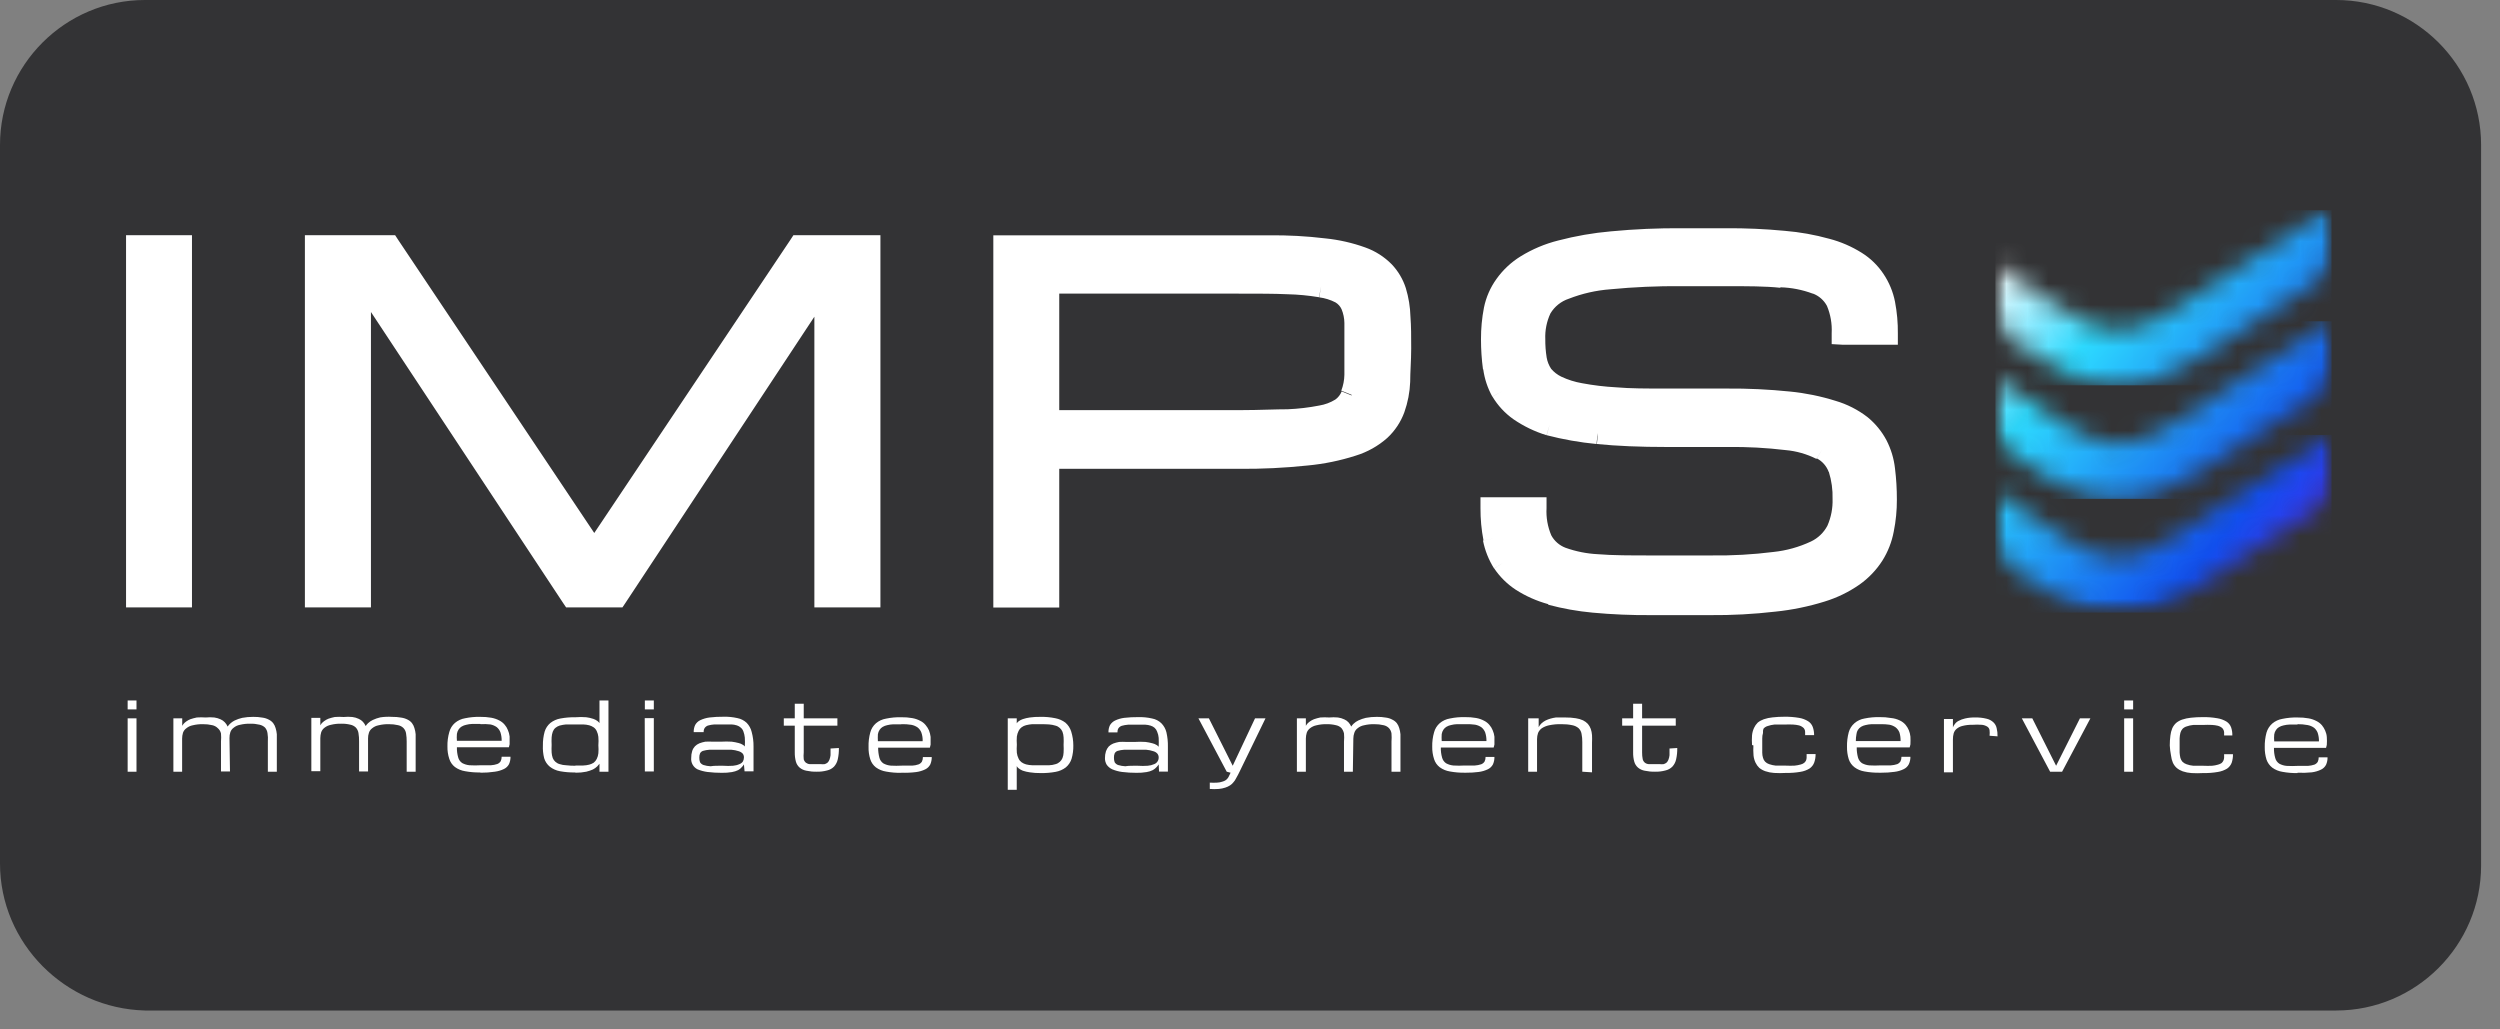 <svg width="119" height="49" viewBox="0 0 119 49" fill="none" xmlns="http://www.w3.org/2000/svg">
<rect x="0" y="0" width="119" height="49" fill="#808080" stroke="none"/>
<path d="M6.9 0H111.2C115 0 118.1 3.1 118.1 6.9V41.2C118.1 45 115 48.1 111.2 48.1H6.9C3.1 48 0 44.9 0 41.1V6.9C0 3.1 3.1 0 6.9 0Z" fill="#0A0A0D" fill-opacity="0.65"/>
<g clip-path="url(#clip0_140_5335)">
<path fill-rule="evenodd" clip-rule="evenodd" d="M90.338 16.41H87.722L87.188 16.38V15.855C87.211 15.412 87.134 14.97 86.963 14.561C86.818 14.289 86.578 14.079 86.289 13.972L86.286 13.977C85.793 13.792 85.273 13.69 84.746 13.675L84.744 13.699C84.044 13.622 83.178 13.622 82.14 13.622H80.04C78.909 13.612 77.778 13.662 76.653 13.77C75.975 13.821 75.309 13.972 74.677 14.219C74.309 14.34 73.997 14.59 73.799 14.922C73.622 15.304 73.538 15.723 73.556 16.144C73.553 16.437 73.575 16.729 73.621 17.018C73.654 17.21 73.727 17.393 73.835 17.556C73.967 17.712 74.131 17.838 74.315 17.928C74.63 18.077 74.963 18.182 75.306 18.241C75.843 18.342 76.386 18.407 76.931 18.436C77.59 18.495 78.385 18.495 79.304 18.495H82.187C83.193 18.487 84.2 18.535 85.201 18.637C85.938 18.709 86.665 18.858 87.372 19.08C87.922 19.241 88.437 19.504 88.891 19.853C89.264 20.157 89.573 20.533 89.798 20.958C90.013 21.377 90.15 21.831 90.202 22.299C90.263 22.788 90.292 23.282 90.291 23.775C90.294 24.289 90.244 24.801 90.142 25.305C90.05 25.797 89.865 26.268 89.597 26.693C89.311 27.137 88.943 27.522 88.511 27.827C88.001 28.182 87.439 28.455 86.844 28.636C86.083 28.872 85.3 29.033 84.507 29.114C83.475 29.233 82.437 29.289 81.398 29.28H78.61C77.675 29.287 76.741 29.248 75.81 29.162C75.095 29.096 74.386 28.97 73.692 28.784L73.7 28.759C73.153 28.61 72.632 28.38 72.156 28.075C71.747 27.808 71.397 27.462 71.124 27.059L71.563 26.781L71.118 27.059C70.862 26.652 70.682 26.201 70.59 25.73L71.106 25.63L70.614 25.724C70.516 25.218 70.468 24.704 70.471 24.189V23.669H73.615V24.189C73.59 24.631 73.668 25.073 73.841 25.482C73.987 25.753 74.228 25.963 74.517 26.073C75.013 26.251 75.532 26.354 76.059 26.38C76.759 26.439 77.625 26.439 78.664 26.439H81.452C82.443 26.452 83.434 26.397 84.418 26.273C85.035 26.208 85.636 26.04 86.198 25.777C86.536 25.618 86.813 25.352 86.986 25.021C87.161 24.621 87.244 24.187 87.23 23.751C87.243 23.315 87.183 22.879 87.053 22.462L87.046 22.464C86.945 22.187 86.744 21.957 86.482 21.82L86.731 21.401L86.464 21.844C86.005 21.612 85.506 21.469 84.993 21.424C84.08 21.315 83.16 21.265 82.241 21.277H79.358C78.07 21.277 76.949 21.23 76.012 21.135L76.047 20.787V20.615L75.994 21.135C75.193 21.058 74.4 20.918 73.621 20.716L73.764 20.214L73.615 20.716C73.053 20.544 72.521 20.287 72.037 19.954C71.633 19.668 71.294 19.302 71.041 18.879L71.486 18.631L71.035 18.879C70.811 18.476 70.664 18.034 70.602 17.578L70.59 17.579C70.526 17.106 70.495 16.628 70.495 16.15C70.493 15.643 70.54 15.136 70.637 14.638C70.737 14.149 70.939 13.686 71.231 13.28C71.54 12.846 71.933 12.478 72.387 12.199C72.939 11.86 73.539 11.607 74.167 11.449C74.992 11.233 75.833 11.086 76.682 11.012C77.808 10.905 78.939 10.856 80.07 10.864H82.164C83.096 10.858 84.029 10.9 84.958 10.988C85.674 11.047 86.383 11.174 87.075 11.366C87.621 11.508 88.141 11.734 88.618 12.033C89.033 12.292 89.387 12.636 89.656 13.043C89.924 13.442 90.109 13.89 90.202 14.361C90.298 14.863 90.344 15.373 90.338 15.884V16.41ZM6 11.195H6.522H8.616H9.138V11.72V28.394V28.913H8.616H6.522H6V28.394V11.72V11.195ZM37.767 11.195H38.046H41.386H41.908V11.72V28.394V28.913H41.386H39.292H38.764V28.394V15.075L29.782 28.683L29.628 28.913H29.343H27.231H26.947L26.792 28.683L17.657 14.851V28.394V28.913H17.135H15.035H14.513V28.394V11.72V11.195H15.035H18.529H18.808L18.962 11.431L28.287 25.37L37.613 11.431L37.767 11.195ZM67.137 15.069C67.125 14.611 67.051 14.156 66.918 13.717C66.783 13.293 66.554 12.906 66.248 12.583C65.894 12.224 65.465 11.949 64.99 11.78C64.377 11.559 63.74 11.414 63.092 11.348C62.198 11.24 61.298 11.191 60.398 11.201H47.282V28.919H50.42V22.316H58.957C60.056 22.326 61.156 22.273 62.249 22.157C63.023 22.084 63.787 21.928 64.527 21.69C65.085 21.52 65.599 21.232 66.034 20.846C66.398 20.508 66.677 20.089 66.847 19.623C67.012 19.157 67.106 18.669 67.125 18.176C67.125 17.94 67.137 17.695 67.148 17.441C67.16 17.165 67.173 16.879 67.173 16.581C67.173 16.008 67.173 15.53 67.137 15.069ZM64.343 18.826L63.863 18.631C63.802 18.787 63.697 18.923 63.56 19.02C63.326 19.164 63.066 19.26 62.795 19.304C62.3 19.401 61.798 19.46 61.294 19.481C61.03 19.481 60.726 19.489 60.387 19.498C59.964 19.51 59.489 19.523 58.975 19.523H50.42V13.977H58.957C59.888 13.977 60.659 13.977 61.282 14.006C61.785 14.017 62.287 14.065 62.783 14.148L62.884 13.64L62.795 14.154C63.066 14.188 63.329 14.27 63.572 14.396C63.697 14.472 63.796 14.583 63.857 14.715C63.944 14.925 63.991 15.149 63.993 15.376V16.558V17.839C63.988 18.098 63.938 18.354 63.845 18.595L64.331 18.79L64.343 18.826Z" fill="white"/>
<path d="M6.076 34.194H6.497V36.733H6.076V34.194ZM6.497 33.768H6.076V33.343H6.497V33.768ZM10.947 36.722H10.519V35.298C10.53 35.17 10.53 35.042 10.519 34.914C10.497 34.812 10.44 34.721 10.359 34.654C10.289 34.586 10.2 34.539 10.104 34.519C9.96 34.485 9.813 34.469 9.665 34.471C9.499 34.467 9.334 34.485 9.173 34.524C9.061 34.545 8.957 34.594 8.87 34.666C8.796 34.719 8.74 34.793 8.71 34.879C8.683 34.969 8.669 35.062 8.669 35.156V36.733H8.253V34.194H8.674V34.595V34.548C8.691 34.516 8.711 34.487 8.734 34.459C8.771 34.418 8.813 34.38 8.858 34.347C8.921 34.301 8.988 34.264 9.06 34.235C9.161 34.201 9.264 34.173 9.369 34.152C9.509 34.142 9.65 34.142 9.79 34.152C9.926 34.139 10.063 34.139 10.199 34.152C10.304 34.166 10.406 34.196 10.502 34.241C10.578 34.274 10.647 34.322 10.703 34.383C10.759 34.441 10.803 34.509 10.834 34.584C10.921 34.461 11.037 34.362 11.172 34.294C11.286 34.24 11.405 34.199 11.528 34.17C11.702 34.137 11.879 34.121 12.056 34.123C12.201 34.121 12.346 34.133 12.489 34.158C12.599 34.172 12.706 34.206 12.803 34.259C12.882 34.298 12.951 34.355 13.005 34.424C13.056 34.493 13.095 34.571 13.118 34.654C13.148 34.75 13.168 34.849 13.177 34.95C13.177 35.056 13.177 35.174 13.177 35.298V36.733H12.75V35.298C12.76 35.162 12.754 35.025 12.732 34.891C12.718 34.794 12.677 34.704 12.614 34.631C12.541 34.562 12.45 34.516 12.352 34.495C12.209 34.461 12.061 34.445 11.914 34.448C11.748 34.444 11.582 34.462 11.421 34.501C11.31 34.521 11.205 34.57 11.118 34.643C11.046 34.696 10.992 34.77 10.964 34.855C10.935 34.945 10.921 35.039 10.923 35.133L10.947 36.722ZM17.519 36.722H17.092V35.298C17.095 35.162 17.085 35.025 17.063 34.891C17.047 34.794 17.004 34.704 16.938 34.631C16.866 34.562 16.775 34.514 16.677 34.495C16.533 34.46 16.386 34.444 16.238 34.448C16.074 34.444 15.911 34.462 15.752 34.501C15.639 34.523 15.533 34.571 15.443 34.643C15.372 34.697 15.319 34.771 15.289 34.855C15.262 34.945 15.248 35.039 15.247 35.133V36.71H14.82V34.17H15.247V34.572C15.246 34.556 15.246 34.54 15.247 34.524C15.264 34.493 15.284 34.463 15.307 34.436C15.344 34.394 15.386 34.357 15.431 34.324C15.493 34.278 15.561 34.24 15.633 34.211C15.732 34.177 15.833 34.15 15.935 34.129C16.076 34.118 16.216 34.118 16.357 34.129C16.495 34.115 16.634 34.115 16.772 34.129C16.877 34.142 16.979 34.172 17.075 34.217C17.151 34.25 17.22 34.298 17.276 34.359C17.33 34.419 17.374 34.487 17.407 34.56C17.438 34.51 17.476 34.464 17.519 34.424C17.586 34.361 17.662 34.31 17.745 34.27C17.859 34.217 17.978 34.175 18.101 34.147C18.287 34.118 18.476 34.111 18.664 34.123C18.809 34.121 18.954 34.133 19.097 34.158C19.207 34.173 19.314 34.207 19.412 34.259C19.491 34.298 19.559 34.355 19.613 34.424C19.665 34.493 19.703 34.571 19.726 34.654C19.757 34.75 19.777 34.849 19.785 34.95C19.785 35.056 19.785 35.174 19.785 35.298V36.733H19.358V35.298C19.36 35.17 19.349 35.041 19.329 34.914C19.316 34.817 19.272 34.726 19.204 34.654C19.134 34.585 19.046 34.538 18.949 34.519C18.805 34.485 18.658 34.469 18.51 34.471C18.344 34.467 18.179 34.485 18.018 34.524C17.906 34.545 17.802 34.594 17.715 34.666C17.642 34.719 17.589 34.794 17.561 34.879C17.531 34.968 17.517 35.062 17.519 35.156V36.722ZM22.858 36.769C22.618 36.773 22.377 36.754 22.141 36.71C21.965 36.683 21.798 36.614 21.654 36.509C21.528 36.411 21.435 36.277 21.387 36.125C21.324 35.935 21.294 35.735 21.298 35.534C21.292 35.301 21.322 35.068 21.387 34.843C21.431 34.676 21.524 34.526 21.654 34.412C21.793 34.295 21.961 34.217 22.141 34.188C22.377 34.139 22.617 34.117 22.858 34.123C23.035 34.12 23.212 34.134 23.386 34.164C23.519 34.188 23.647 34.231 23.766 34.294C23.864 34.343 23.951 34.411 24.021 34.495C24.087 34.57 24.139 34.656 24.175 34.749C24.218 34.846 24.246 34.95 24.258 35.056C24.258 35.174 24.258 35.298 24.258 35.428L24.223 35.57H21.749C21.744 35.731 21.764 35.893 21.808 36.048C21.836 36.159 21.904 36.255 21.998 36.32C22.106 36.379 22.226 36.415 22.348 36.426C22.526 36.437 22.704 36.437 22.882 36.426C23.078 36.426 23.238 36.426 23.369 36.426C23.472 36.42 23.573 36.401 23.671 36.367C23.737 36.342 23.793 36.296 23.831 36.237C23.864 36.169 23.88 36.094 23.879 36.019H24.3C24.303 36.141 24.278 36.262 24.229 36.373C24.177 36.473 24.093 36.554 23.991 36.603C23.853 36.67 23.705 36.714 23.552 36.733C23.331 36.767 23.107 36.782 22.882 36.781L22.858 36.769ZM22.858 34.459H22.479C22.381 34.462 22.283 34.476 22.188 34.501C22.113 34.517 22.041 34.544 21.974 34.584C21.918 34.618 21.869 34.664 21.832 34.719C21.789 34.783 21.76 34.856 21.749 34.932C21.739 35.042 21.739 35.153 21.749 35.263H23.879C23.882 35.124 23.862 34.987 23.819 34.855C23.784 34.761 23.724 34.678 23.647 34.613C23.555 34.548 23.45 34.503 23.339 34.483C23.187 34.465 23.034 34.461 22.882 34.471L22.858 34.459ZM27.379 36.769C27.136 36.773 26.894 36.754 26.655 36.71C26.48 36.679 26.315 36.606 26.174 36.497C26.045 36.392 25.95 36.25 25.902 36.09C25.852 35.891 25.832 35.686 25.842 35.481C25.838 35.26 25.866 35.039 25.925 34.826C25.974 34.664 26.069 34.521 26.198 34.412C26.339 34.303 26.503 34.23 26.679 34.2C26.917 34.156 27.16 34.136 27.402 34.141C27.57 34.127 27.739 34.127 27.907 34.141C28.02 34.155 28.131 34.181 28.239 34.217C28.309 34.24 28.375 34.274 28.435 34.318C28.473 34.347 28.507 34.38 28.535 34.418V33.343H28.963V36.733H28.535V36.355L28.429 36.479C28.368 36.539 28.297 36.589 28.221 36.627C28.12 36.672 28.014 36.707 27.907 36.733C27.741 36.767 27.572 36.782 27.402 36.781L27.379 36.769ZM27.379 36.438H27.758C27.857 36.435 27.954 36.421 28.049 36.397C28.125 36.377 28.197 36.345 28.263 36.302C28.323 36.254 28.371 36.194 28.405 36.125C28.446 36.042 28.472 35.952 28.482 35.859C28.493 35.731 28.493 35.603 28.482 35.475C28.493 35.342 28.493 35.207 28.482 35.074C28.472 34.979 28.446 34.888 28.405 34.802C28.374 34.731 28.325 34.67 28.263 34.625C28.198 34.58 28.125 34.546 28.049 34.524C27.954 34.5 27.857 34.486 27.758 34.483H27.379C27.213 34.483 27.07 34.483 26.946 34.483C26.843 34.492 26.742 34.51 26.643 34.536C26.567 34.559 26.496 34.598 26.436 34.648C26.379 34.698 26.337 34.761 26.311 34.832C26.281 34.917 26.263 35.007 26.258 35.097C26.251 35.217 26.251 35.338 26.258 35.458C26.251 35.58 26.251 35.702 26.258 35.824C26.264 35.912 26.282 36 26.311 36.084C26.338 36.151 26.381 36.212 26.436 36.261C26.495 36.314 26.566 36.353 26.643 36.373C26.741 36.405 26.843 36.423 26.946 36.426C27.094 36.444 27.236 36.45 27.402 36.45L27.379 36.438ZM30.689 34.182H31.122V36.722H30.695L30.689 34.182ZM31.122 33.768H30.695V33.343H31.122V33.768ZM35.411 36.385C35.384 36.433 35.35 36.477 35.31 36.515C35.262 36.572 35.204 36.621 35.138 36.657C35.044 36.702 34.944 36.734 34.841 36.751C34.681 36.778 34.518 36.789 34.355 36.786C34.125 36.787 33.895 36.773 33.667 36.745C33.508 36.723 33.352 36.682 33.204 36.621C33.103 36.571 33.021 36.492 32.967 36.394C32.913 36.295 32.89 36.183 32.902 36.072C32.9 35.962 32.916 35.852 32.949 35.747C32.975 35.663 33.02 35.587 33.08 35.523C33.141 35.462 33.213 35.414 33.293 35.381C33.384 35.347 33.477 35.322 33.572 35.304C33.688 35.297 33.805 35.297 33.922 35.304H34.319C34.489 35.294 34.66 35.294 34.83 35.304C34.942 35.318 35.053 35.34 35.162 35.369C35.231 35.385 35.298 35.413 35.358 35.452C35.395 35.471 35.428 35.5 35.453 35.534C35.463 35.393 35.463 35.251 35.453 35.109C35.443 35.01 35.421 34.913 35.387 34.82C35.363 34.749 35.32 34.685 35.263 34.637C35.21 34.588 35.147 34.551 35.079 34.53C34.996 34.503 34.91 34.487 34.824 34.483H34.491C34.296 34.483 34.136 34.483 34.005 34.483C33.901 34.49 33.797 34.508 33.697 34.536C33.634 34.559 33.58 34.6 33.542 34.654C33.506 34.713 33.489 34.781 33.495 34.849H33.02C33.017 34.731 33.041 34.614 33.091 34.507C33.146 34.41 33.228 34.331 33.329 34.282C33.469 34.216 33.619 34.172 33.774 34.152C33.996 34.126 34.22 34.114 34.444 34.117C34.665 34.111 34.886 34.133 35.102 34.182C35.267 34.214 35.419 34.292 35.541 34.406C35.658 34.526 35.74 34.675 35.779 34.837C35.841 35.065 35.871 35.299 35.868 35.534V36.716H35.441L35.411 36.385ZM34.426 36.45C34.582 36.461 34.739 36.461 34.895 36.45C34.999 36.441 35.102 36.416 35.197 36.373C35.265 36.348 35.323 36.303 35.364 36.243C35.395 36.185 35.411 36.12 35.411 36.054C35.413 35.991 35.394 35.929 35.358 35.877C35.306 35.821 35.24 35.781 35.168 35.759C35.054 35.721 34.937 35.697 34.818 35.688C34.675 35.688 34.497 35.688 34.284 35.688H33.768C33.665 35.695 33.564 35.712 33.465 35.741C33.404 35.76 33.353 35.803 33.323 35.859C33.297 35.925 33.284 35.995 33.287 36.066C33.285 36.14 33.297 36.215 33.323 36.285C33.361 36.344 33.417 36.389 33.483 36.414C33.595 36.449 33.71 36.469 33.827 36.474C33.993 36.444 34.195 36.45 34.444 36.45H34.426ZM39.931 35.605C39.935 35.786 39.917 35.966 39.878 36.143C39.85 36.273 39.789 36.393 39.7 36.491C39.609 36.583 39.494 36.646 39.368 36.674C39.205 36.718 39.038 36.738 38.869 36.733C38.706 36.736 38.543 36.72 38.383 36.686C38.265 36.665 38.155 36.614 38.063 36.538C37.977 36.463 37.915 36.365 37.885 36.255C37.846 36.111 37.828 35.961 37.831 35.812V34.542H37.309V34.194H37.831V33.497H38.258V34.194H39.86V34.542H38.258V35.812C38.246 35.922 38.246 36.033 38.258 36.143C38.275 36.208 38.313 36.266 38.365 36.308C38.419 36.347 38.483 36.37 38.549 36.373H39.071C39.132 36.38 39.194 36.38 39.255 36.373C39.304 36.358 39.351 36.334 39.391 36.302C39.43 36.264 39.461 36.217 39.48 36.166C39.507 36.096 39.525 36.023 39.534 35.948C39.534 35.865 39.534 35.753 39.534 35.629L39.931 35.605ZM42.897 36.786C42.657 36.791 42.416 36.771 42.18 36.727C42.004 36.7 41.837 36.632 41.693 36.527C41.567 36.429 41.474 36.295 41.426 36.143C41.365 35.952 41.337 35.752 41.343 35.552C41.336 35.319 41.364 35.086 41.426 34.861C41.47 34.694 41.563 34.544 41.693 34.43C41.832 34.312 42 34.235 42.18 34.206C42.416 34.157 42.656 34.135 42.897 34.141C43.074 34.137 43.251 34.151 43.425 34.182C43.558 34.205 43.686 34.249 43.805 34.312C43.904 34.359 43.991 34.428 44.06 34.513C44.125 34.589 44.179 34.675 44.22 34.767C44.258 34.865 44.284 34.969 44.297 35.074C44.297 35.192 44.297 35.316 44.297 35.446L44.262 35.588H41.8C41.798 35.749 41.818 35.91 41.859 36.066C41.887 36.177 41.955 36.273 42.049 36.338C42.157 36.397 42.276 36.433 42.399 36.444C42.577 36.454 42.755 36.454 42.933 36.444C43.129 36.444 43.289 36.444 43.419 36.444C43.523 36.439 43.624 36.419 43.722 36.385C43.788 36.36 43.844 36.314 43.882 36.255C43.915 36.187 43.931 36.112 43.93 36.036H44.351C44.353 36.158 44.329 36.279 44.28 36.391C44.227 36.491 44.144 36.572 44.042 36.621C43.904 36.688 43.756 36.732 43.603 36.751C43.371 36.78 43.137 36.79 42.903 36.781L42.897 36.786ZM42.897 34.477H42.518C42.42 34.481 42.322 34.494 42.227 34.519C42.152 34.534 42.08 34.562 42.014 34.601C41.956 34.636 41.908 34.682 41.871 34.737C41.828 34.801 41.799 34.873 41.788 34.95C41.781 35.06 41.781 35.17 41.788 35.281H43.918C43.924 35.142 43.904 35.004 43.858 34.873C43.823 34.779 43.764 34.696 43.686 34.631C43.594 34.566 43.489 34.521 43.378 34.501C43.221 34.476 43.062 34.466 42.903 34.471L42.897 34.477ZM49.512 34.123C49.755 34.117 49.998 34.139 50.236 34.188C50.41 34.22 50.575 34.293 50.716 34.4C50.844 34.512 50.939 34.657 50.989 34.82C51.056 35.034 51.09 35.257 51.09 35.481C51.095 35.697 51.067 35.912 51.007 36.119C50.957 36.278 50.862 36.419 50.734 36.527C50.593 36.635 50.428 36.707 50.253 36.739C50.015 36.783 49.772 36.803 49.53 36.798C49.359 36.801 49.188 36.789 49.019 36.763C48.907 36.748 48.795 36.722 48.687 36.686C48.617 36.659 48.55 36.621 48.491 36.574C48.452 36.546 48.419 36.51 48.397 36.468V37.596H47.969V34.194H48.397V34.43C48.421 34.391 48.454 34.357 48.491 34.33C48.551 34.287 48.617 34.253 48.687 34.229C48.795 34.193 48.907 34.168 49.019 34.152C49.182 34.13 49.347 34.12 49.512 34.123ZM49.512 34.471H49.132C49.034 34.479 48.937 34.495 48.841 34.519C48.764 34.537 48.692 34.572 48.628 34.619C48.567 34.663 48.518 34.722 48.486 34.79C48.443 34.876 48.415 34.967 48.402 35.062C48.392 35.19 48.392 35.318 48.402 35.446C48.392 35.576 48.392 35.706 48.402 35.836C48.414 35.932 48.442 36.026 48.486 36.113C48.518 36.181 48.567 36.24 48.628 36.285C48.693 36.33 48.765 36.364 48.841 36.385C48.937 36.409 49.034 36.423 49.132 36.426H49.512C49.678 36.426 49.82 36.426 49.939 36.426C50.044 36.423 50.148 36.405 50.247 36.373C50.323 36.353 50.392 36.314 50.449 36.261C50.504 36.212 50.546 36.151 50.574 36.084C50.606 36.001 50.624 35.913 50.627 35.824C50.634 35.702 50.634 35.58 50.627 35.458C50.634 35.338 50.634 35.217 50.627 35.097C50.623 35.007 50.605 34.917 50.574 34.832C50.546 34.764 50.504 34.703 50.449 34.654C50.392 34.601 50.323 34.562 50.247 34.542C50.147 34.511 50.044 34.491 49.939 34.483C49.832 34.475 49.69 34.471 49.512 34.471ZM55.153 36.385C55.124 36.431 55.09 36.475 55.053 36.515C55.001 36.571 54.941 36.619 54.874 36.657C54.781 36.703 54.681 36.735 54.578 36.751C54.417 36.778 54.254 36.789 54.091 36.786C53.863 36.787 53.636 36.773 53.409 36.745C53.25 36.724 53.095 36.682 52.947 36.621C52.84 36.573 52.748 36.498 52.68 36.403C52.622 36.306 52.593 36.196 52.596 36.084C52.595 35.974 52.611 35.864 52.644 35.759C52.673 35.677 52.717 35.6 52.775 35.534C52.836 35.474 52.908 35.426 52.988 35.393C53.081 35.359 53.176 35.333 53.273 35.316C53.387 35.309 53.502 35.309 53.617 35.316H54.02C54.188 35.305 54.356 35.305 54.525 35.316C54.637 35.33 54.748 35.351 54.857 35.381C54.928 35.398 54.996 35.426 55.058 35.464C55.094 35.486 55.126 35.514 55.153 35.546C55.16 35.405 55.16 35.263 55.153 35.121C55.145 35.021 55.121 34.924 55.082 34.832C55.058 34.762 55.017 34.699 54.964 34.648C54.909 34.599 54.844 34.563 54.774 34.542C54.691 34.515 54.605 34.499 54.519 34.495H54.186C53.991 34.495 53.83 34.495 53.7 34.495C53.597 34.502 53.496 34.52 53.397 34.548C53.333 34.569 53.276 34.611 53.237 34.666C53.203 34.725 53.187 34.793 53.19 34.861H52.763C52.759 34.743 52.783 34.626 52.834 34.519C52.891 34.425 52.973 34.35 53.071 34.3C53.209 34.233 53.358 34.19 53.51 34.17C53.733 34.144 53.956 34.133 54.18 34.135C54.402 34.129 54.623 34.15 54.839 34.2C55.004 34.23 55.157 34.308 55.278 34.424C55.397 34.543 55.481 34.692 55.521 34.855C55.573 35.082 55.597 35.314 55.592 35.546V36.727H55.171L55.153 36.385ZM54.163 36.45C54.319 36.461 54.475 36.461 54.631 36.45C54.738 36.442 54.842 36.416 54.94 36.373C55.006 36.348 55.062 36.302 55.1 36.243C55.136 36.187 55.155 36.121 55.153 36.054C55.154 35.99 55.133 35.928 55.094 35.877C55.044 35.82 54.978 35.779 54.904 35.759C54.793 35.721 54.677 35.698 54.56 35.688C54.412 35.688 54.234 35.688 54.02 35.688H53.504C53.402 35.695 53.3 35.712 53.202 35.741C53.14 35.76 53.089 35.803 53.059 35.859C53.033 35.925 53.021 35.995 53.024 36.066C53.022 36.14 53.034 36.215 53.059 36.285C53.097 36.344 53.154 36.389 53.219 36.414C53.331 36.448 53.447 36.468 53.563 36.474C53.736 36.444 53.931 36.45 54.18 36.45H54.163ZM58.392 36.733L57.046 34.194H57.544L58.677 36.45L59.739 34.194H60.237L59.003 36.733L58.932 36.875C58.897 36.946 58.861 37.011 58.825 37.07C58.794 37.133 58.754 37.19 58.707 37.241C58.663 37.296 58.611 37.344 58.552 37.383C58.482 37.428 58.406 37.464 58.327 37.489C58.225 37.523 58.12 37.545 58.013 37.554C57.87 37.565 57.728 37.565 57.586 37.554V37.253C57.704 37.26 57.823 37.26 57.941 37.253C58.024 37.249 58.106 37.233 58.185 37.206C58.242 37.192 58.296 37.168 58.345 37.135C58.384 37.108 58.418 37.074 58.446 37.035C58.472 36.998 58.494 36.958 58.511 36.916L58.576 36.781L58.392 36.733ZM64.396 36.733H63.974V35.298C63.986 35.17 63.986 35.042 63.974 34.914C63.955 34.819 63.912 34.73 63.85 34.654C63.778 34.585 63.687 34.538 63.589 34.519C63.445 34.484 63.298 34.468 63.15 34.471C62.986 34.467 62.822 34.485 62.663 34.524C62.551 34.546 62.445 34.595 62.355 34.666C62.284 34.721 62.23 34.795 62.201 34.879C62.174 34.969 62.16 35.062 62.159 35.156V36.733H61.732V34.194H62.159V34.595C62.158 34.58 62.158 34.564 62.159 34.548C62.175 34.516 62.195 34.487 62.218 34.459C62.256 34.418 62.298 34.38 62.343 34.347C62.405 34.301 62.473 34.264 62.545 34.235C62.644 34.2 62.745 34.173 62.847 34.152C62.987 34.142 63.128 34.142 63.269 34.152C63.407 34.139 63.546 34.139 63.684 34.152C63.789 34.166 63.891 34.196 63.986 34.241C64.063 34.274 64.132 34.322 64.188 34.383C64.242 34.443 64.286 34.51 64.319 34.584C64.35 34.533 64.388 34.488 64.431 34.448C64.498 34.385 64.574 34.333 64.657 34.294C64.771 34.24 64.89 34.199 65.013 34.17C65.186 34.137 65.363 34.121 65.541 34.123C65.686 34.121 65.831 34.133 65.974 34.158C66.082 34.172 66.187 34.206 66.282 34.259C66.363 34.297 66.434 34.354 66.49 34.424C66.541 34.493 66.579 34.571 66.603 34.654C66.633 34.75 66.653 34.849 66.662 34.95C66.662 35.056 66.662 35.174 66.662 35.298V36.733H66.235V35.298C66.245 35.17 66.245 35.042 66.235 34.914C66.222 34.817 66.178 34.726 66.11 34.654C66.04 34.585 65.952 34.538 65.855 34.519C65.712 34.485 65.564 34.469 65.416 34.471C65.25 34.467 65.085 34.485 64.924 34.524C64.812 34.545 64.708 34.594 64.621 34.666C64.549 34.719 64.495 34.794 64.467 34.879C64.435 34.968 64.419 35.062 64.419 35.156L64.396 36.733ZM69.735 36.781C69.494 36.785 69.254 36.765 69.017 36.722C68.841 36.694 68.674 36.626 68.531 36.521C68.404 36.423 68.311 36.289 68.263 36.137C68.201 35.946 68.17 35.747 68.174 35.546C68.169 35.313 68.198 35.08 68.263 34.855C68.307 34.688 68.401 34.538 68.531 34.424C68.669 34.307 68.837 34.229 69.017 34.2C69.253 34.15 69.494 34.129 69.735 34.135C69.912 34.132 70.088 34.145 70.263 34.176C70.395 34.199 70.523 34.243 70.642 34.306C70.74 34.355 70.827 34.423 70.897 34.507C70.963 34.582 71.015 34.668 71.052 34.761C71.095 34.858 71.123 34.962 71.135 35.068C71.135 35.186 71.135 35.31 71.135 35.44L71.099 35.582H68.584C68.579 35.743 68.599 35.904 68.643 36.06C68.671 36.171 68.739 36.267 68.833 36.332C68.941 36.391 69.06 36.427 69.183 36.438C69.361 36.449 69.539 36.449 69.717 36.438C69.913 36.438 70.073 36.438 70.203 36.438C70.307 36.432 70.408 36.412 70.506 36.379C70.572 36.354 70.628 36.308 70.666 36.249C70.699 36.181 70.715 36.106 70.713 36.031H71.135C71.138 36.152 71.113 36.273 71.064 36.385C71.011 36.485 70.928 36.566 70.826 36.615C70.688 36.682 70.54 36.726 70.387 36.745C70.187 36.771 69.984 36.783 69.782 36.781H69.735ZM69.735 34.471H69.355C69.257 34.474 69.159 34.488 69.064 34.513C68.989 34.528 68.917 34.556 68.851 34.595C68.794 34.63 68.745 34.676 68.708 34.731C68.665 34.795 68.637 34.868 68.625 34.944C68.618 35.054 68.618 35.164 68.625 35.275H70.755C70.758 35.136 70.738 34.999 70.696 34.867C70.66 34.773 70.601 34.69 70.524 34.625C70.432 34.56 70.326 34.515 70.215 34.495C70.072 34.475 69.927 34.467 69.782 34.471H69.735ZM75.317 36.733V35.322C75.319 35.189 75.307 35.056 75.281 34.926C75.263 34.825 75.214 34.732 75.139 34.66C75.052 34.588 74.948 34.539 74.836 34.519C74.668 34.484 74.498 34.469 74.326 34.471C74.127 34.465 73.928 34.483 73.733 34.524C73.61 34.55 73.493 34.598 73.389 34.666C73.31 34.724 73.249 34.801 73.211 34.891C73.18 34.984 73.163 35.082 73.163 35.18V36.733H72.742V34.194H73.241V34.613C73.274 34.544 73.32 34.482 73.377 34.43C73.436 34.376 73.502 34.33 73.573 34.294C73.647 34.258 73.725 34.228 73.804 34.206C73.888 34.182 73.973 34.164 74.059 34.152H74.302H74.516C74.681 34.151 74.845 34.162 75.008 34.188C75.127 34.205 75.243 34.238 75.353 34.288C75.44 34.331 75.518 34.389 75.584 34.459C75.643 34.53 75.689 34.61 75.72 34.696C75.753 34.791 75.773 34.89 75.78 34.991C75.786 35.111 75.786 35.231 75.78 35.351V36.763L75.317 36.733ZM79.837 35.605C79.841 35.786 79.823 35.966 79.784 36.143C79.757 36.273 79.695 36.393 79.606 36.491C79.515 36.583 79.4 36.646 79.274 36.674C79.111 36.718 78.943 36.738 78.775 36.733C78.612 36.736 78.448 36.72 78.289 36.686C78.171 36.666 78.06 36.615 77.969 36.538C77.883 36.463 77.822 36.365 77.791 36.255C77.751 36.111 77.734 35.961 77.737 35.812V34.542H77.215V34.194H77.737V33.497H78.164V34.194H79.766V34.542H78.164V35.812C78.162 35.923 78.172 36.034 78.194 36.143C78.211 36.208 78.248 36.266 78.301 36.308C78.354 36.347 78.418 36.37 78.485 36.373H79.007C79.068 36.38 79.129 36.38 79.191 36.373C79.24 36.358 79.286 36.334 79.327 36.302C79.366 36.264 79.397 36.217 79.416 36.166C79.443 36.096 79.461 36.023 79.469 35.948C79.469 35.865 79.469 35.753 79.469 35.629L79.837 35.605ZM83.397 35.464C83.386 35.308 83.386 35.152 83.397 34.997C83.409 34.876 83.441 34.759 83.492 34.648C83.535 34.554 83.595 34.468 83.669 34.395C83.757 34.325 83.855 34.271 83.96 34.235C84.095 34.19 84.234 34.16 84.375 34.147C84.561 34.126 84.747 34.116 84.933 34.117C85.167 34.113 85.402 34.131 85.633 34.17C85.787 34.194 85.934 34.249 86.066 34.33C86.167 34.394 86.244 34.489 86.286 34.601C86.331 34.726 86.353 34.858 86.351 34.991H85.924C85.927 34.94 85.927 34.889 85.924 34.837C85.924 34.794 85.914 34.752 85.894 34.713C85.874 34.672 85.844 34.637 85.805 34.613C85.756 34.574 85.7 34.546 85.639 34.53C85.545 34.508 85.45 34.494 85.354 34.489C85.216 34.482 85.077 34.482 84.939 34.489C84.749 34.489 84.589 34.489 84.458 34.489C84.349 34.5 84.242 34.524 84.138 34.56C84.064 34.581 83.999 34.622 83.948 34.678C83.92 34.745 83.91 34.818 83.919 34.891C83.893 34.975 83.881 35.063 83.883 35.151C83.883 35.245 83.883 35.363 83.883 35.487C83.883 35.611 83.883 35.729 83.883 35.83C83.883 35.912 83.895 35.993 83.919 36.072C83.936 36.14 83.971 36.203 84.019 36.255C84.072 36.309 84.137 36.35 84.209 36.373C84.313 36.409 84.421 36.433 84.53 36.444C84.66 36.444 84.82 36.444 85.01 36.444C85.148 36.451 85.287 36.451 85.425 36.444C85.522 36.435 85.617 36.417 85.71 36.391C85.77 36.377 85.827 36.351 85.876 36.314C85.914 36.284 85.945 36.246 85.965 36.202C85.985 36.157 85.995 36.109 85.995 36.06C85.998 36.005 85.998 35.95 85.995 35.895H86.422C86.424 36.031 86.402 36.167 86.357 36.296C86.315 36.411 86.238 36.51 86.137 36.58C86.005 36.661 85.858 36.715 85.704 36.739C85.473 36.779 85.239 36.796 85.004 36.792C84.819 36.803 84.632 36.803 84.447 36.792C84.305 36.783 84.165 36.755 84.031 36.71C83.926 36.674 83.828 36.62 83.741 36.55C83.667 36.479 83.607 36.395 83.563 36.302C83.512 36.194 83.48 36.078 83.468 35.96C83.455 35.801 83.453 35.641 83.462 35.481L83.397 35.464ZM89.477 36.781C89.234 36.785 88.992 36.766 88.753 36.722C88.579 36.695 88.414 36.626 88.273 36.521C88.145 36.423 88.05 36.289 88 36.137C87.942 35.946 87.913 35.746 87.917 35.546C87.912 35.313 87.94 35.081 88 34.855C88.046 34.688 88.141 34.538 88.273 34.424C88.409 34.307 88.575 34.229 88.753 34.2C88.991 34.151 89.234 34.129 89.477 34.135C89.652 34.132 89.827 34.145 89.999 34.176C90.154 34.189 90.305 34.231 90.444 34.3C90.544 34.349 90.632 34.417 90.705 34.501C90.769 34.578 90.82 34.663 90.859 34.755C90.9 34.853 90.926 34.956 90.936 35.062C90.942 35.186 90.942 35.31 90.936 35.434L90.901 35.576H88.38C88.378 35.737 88.398 35.898 88.439 36.054C88.469 36.164 88.536 36.26 88.629 36.326C88.737 36.385 88.856 36.421 88.979 36.432C89.159 36.443 89.339 36.443 89.519 36.432C89.708 36.432 89.874 36.432 89.999 36.432C90.104 36.426 90.208 36.406 90.308 36.373C90.371 36.346 90.424 36.301 90.462 36.243C90.495 36.175 90.511 36.1 90.509 36.025H90.936C90.937 36.147 90.911 36.268 90.859 36.379C90.807 36.479 90.724 36.56 90.622 36.609C90.484 36.677 90.335 36.721 90.183 36.739C89.971 36.769 89.757 36.783 89.542 36.781H89.477ZM89.477 34.471H89.091C88.994 34.475 88.896 34.489 88.801 34.513C88.725 34.528 88.653 34.556 88.587 34.595C88.526 34.633 88.475 34.683 88.436 34.744C88.398 34.804 88.375 34.873 88.368 34.944C88.347 35.053 88.337 35.164 88.338 35.275H90.468C90.472 35.137 90.454 34.999 90.414 34.867C90.377 34.772 90.315 34.689 90.236 34.625C90.145 34.559 90.04 34.514 89.928 34.495C89.8 34.477 89.671 34.469 89.542 34.471H89.477ZM94.703 35.021C94.714 34.932 94.714 34.843 94.703 34.755C94.698 34.721 94.686 34.689 94.668 34.661C94.649 34.632 94.625 34.608 94.597 34.589C94.519 34.541 94.432 34.51 94.341 34.501C94.187 34.489 94.033 34.489 93.879 34.501C93.723 34.497 93.567 34.515 93.416 34.554C93.311 34.577 93.213 34.626 93.131 34.696C93.067 34.752 93.019 34.826 92.995 34.908C92.97 35.001 92.958 35.096 92.959 35.192V36.763H92.532V34.223H92.959V34.625C92.977 34.571 93.005 34.52 93.042 34.477C93.087 34.41 93.148 34.355 93.22 34.318C93.319 34.264 93.425 34.224 93.535 34.2C93.694 34.163 93.857 34.147 94.021 34.152C94.203 34.147 94.385 34.167 94.561 34.211C94.683 34.238 94.796 34.297 94.887 34.383C94.966 34.458 95.019 34.554 95.041 34.66C95.072 34.788 95.086 34.919 95.083 35.05L94.703 35.021ZM97.586 36.733L96.24 34.194H96.738L97.871 36.45L99.004 34.194H99.502L98.156 36.733H97.586ZM101.11 34.194H101.537V36.733H101.11V34.194ZM101.537 33.768H101.11V33.343H101.537V33.768ZM103.281 35.481C103.281 35.325 103.291 35.169 103.311 35.015C103.324 34.895 103.354 34.778 103.4 34.666C103.444 34.57 103.506 34.484 103.584 34.412C103.669 34.343 103.765 34.289 103.869 34.253C104.003 34.208 104.143 34.179 104.284 34.164C104.469 34.144 104.655 34.134 104.841 34.135C105.076 34.13 105.31 34.148 105.541 34.188C105.697 34.212 105.846 34.266 105.98 34.347C106.081 34.411 106.158 34.507 106.2 34.619C106.243 34.744 106.263 34.876 106.259 35.009H105.868C105.871 34.958 105.871 34.906 105.868 34.855C105.866 34.812 105.854 34.769 105.832 34.731C105.813 34.691 105.785 34.657 105.749 34.631C105.698 34.593 105.639 34.565 105.577 34.548C105.486 34.526 105.392 34.512 105.298 34.507C105.158 34.5 105.017 34.5 104.877 34.507C104.693 34.507 104.533 34.507 104.403 34.507C104.293 34.517 104.185 34.541 104.082 34.578C104.008 34.6 103.94 34.64 103.886 34.696C103.839 34.751 103.805 34.815 103.786 34.885C103.766 34.97 103.754 35.057 103.75 35.145C103.75 35.239 103.75 35.357 103.75 35.481C103.75 35.605 103.75 35.723 103.75 35.824C103.755 35.909 103.767 35.994 103.786 36.078C103.806 36.145 103.84 36.208 103.886 36.261C103.942 36.314 104.009 36.355 104.082 36.379C104.185 36.416 104.293 36.44 104.403 36.45C104.533 36.45 104.693 36.45 104.877 36.45C105.017 36.457 105.158 36.457 105.298 36.45C105.393 36.442 105.486 36.424 105.577 36.397C105.639 36.382 105.697 36.356 105.749 36.32C105.784 36.288 105.812 36.25 105.832 36.208C105.854 36.163 105.865 36.115 105.868 36.066C105.871 36.011 105.871 35.956 105.868 35.901H106.289C106.293 36.037 106.272 36.173 106.23 36.302C106.188 36.417 106.111 36.516 106.01 36.586C105.876 36.667 105.727 36.721 105.571 36.745C105.34 36.785 105.105 36.803 104.871 36.798C104.685 36.809 104.499 36.809 104.314 36.798C104.172 36.789 104.032 36.761 103.898 36.716C103.794 36.679 103.698 36.626 103.614 36.556C103.536 36.487 103.474 36.402 103.43 36.308C103.384 36.199 103.354 36.083 103.341 35.966C103.309 35.806 103.289 35.644 103.281 35.481ZM109.362 36.798C109.121 36.803 108.881 36.783 108.644 36.739C108.468 36.712 108.301 36.643 108.158 36.538C108.031 36.439 107.937 36.306 107.885 36.155C107.827 35.963 107.798 35.764 107.802 35.564C107.797 35.331 107.825 35.098 107.885 34.873C107.933 34.706 108.028 34.557 108.158 34.442C108.296 34.324 108.464 34.247 108.644 34.217C108.88 34.168 109.121 34.146 109.362 34.152C109.539 34.149 109.715 34.163 109.89 34.194C110.022 34.217 110.15 34.261 110.269 34.324C110.367 34.373 110.454 34.441 110.525 34.524C110.588 34.601 110.64 34.687 110.679 34.778C110.723 34.876 110.749 34.979 110.756 35.086C110.765 35.209 110.765 35.334 110.756 35.458L110.72 35.599H108.241C108.236 35.761 108.256 35.922 108.3 36.078C108.328 36.188 108.395 36.285 108.49 36.349C108.598 36.409 108.717 36.445 108.84 36.456C109.018 36.466 109.196 36.466 109.374 36.456C109.569 36.456 109.73 36.456 109.86 36.456C109.963 36.449 110.065 36.429 110.163 36.397C110.229 36.371 110.285 36.326 110.323 36.267C110.355 36.199 110.372 36.124 110.37 36.048H110.791C110.794 36.17 110.77 36.291 110.72 36.403C110.668 36.503 110.585 36.584 110.483 36.633C110.345 36.7 110.196 36.743 110.044 36.763C109.817 36.787 109.589 36.793 109.362 36.781V36.798ZM109.362 34.489H108.982C108.884 34.492 108.786 34.506 108.691 34.53C108.616 34.546 108.544 34.574 108.478 34.613C108.421 34.647 108.372 34.694 108.336 34.749C108.292 34.813 108.264 34.885 108.253 34.962C108.242 35.072 108.242 35.182 108.253 35.292H110.382C110.385 35.154 110.365 35.016 110.323 34.885C110.287 34.791 110.228 34.707 110.151 34.643C110.059 34.577 109.953 34.533 109.842 34.513C109.684 34.483 109.523 34.47 109.362 34.471V34.489Z" fill="white"/>
<mask id="mask0_140_5335" style="mask-type:luminance" maskUnits="userSpaceOnUse" x="94" y="9" width="17" height="21">
<path d="M110.986 9.878H94.982V29.16H110.986V9.878Z" fill="white"/>
</mask>
<g mask="url(#mask0_140_5335)">
<mask id="mask1_140_5335" style="mask-type:luminance" maskUnits="userSpaceOnUse" x="94" y="9" width="17" height="10">
<path d="M100.869 18.327C102.204 18.318 103.443 17.852 104.756 16.997L110.009 13.6L110.258 13.439C110.479 13.27 110.658 13.053 110.784 12.806C110.909 12.558 110.977 12.285 110.982 12.008V9.878L103.334 14.82C102.431 15.404 101.633 15.725 100.855 15.731C100.075 15.737 99.213 15.423 98.184 14.74L94.981 12.608V14.737C94.985 15.014 95.053 15.287 95.179 15.535C95.304 15.783 95.484 15.999 95.705 16.169C97.398 17.263 98.731 18.34 100.868 18.327" fill="white"/>
</mask>
<g mask="url(#mask1_140_5335)">
<path d="M110.984 9.878H94.981V18.341H110.984V9.878Z" fill="url(#paint0_linear_140_5335)"/>
</g>
<mask id="mask2_140_5335" style="mask-type:luminance" maskUnits="userSpaceOnUse" x="94" y="15" width="17" height="9">
<path d="M100.869 23.739C102.204 23.731 103.444 23.265 104.756 22.41L110.01 19.013L110.258 18.853C110.479 18.683 110.659 18.467 110.784 18.219C110.909 17.971 110.977 17.698 110.982 17.421V15.29L103.334 20.233C102.431 20.817 101.634 21.139 100.855 21.144C100.076 21.148 99.213 20.836 98.185 20.152L94.981 18.022V20.15C94.986 20.427 95.053 20.7 95.179 20.948C95.304 21.196 95.484 21.412 95.705 21.581L95.953 21.742L97.835 22.959C98.892 23.496 99.881 23.746 100.868 23.739" fill="white"/>
</mask>
<g mask="url(#mask2_140_5335)">
<path d="M110.986 15.291H94.982V23.747H110.986V15.291Z" fill="url(#paint1_linear_140_5335)"/>
</g>
<mask id="mask3_140_5335" style="mask-type:luminance" maskUnits="userSpaceOnUse" x="94" y="20" width="17" height="10">
<path d="M100.869 29.153C102.204 29.145 103.444 28.678 104.756 27.824L110.01 24.427L110.258 24.266C110.479 24.098 110.659 23.882 110.784 23.635C110.91 23.387 110.979 23.115 110.985 22.838V20.704L103.334 25.647C102.431 26.231 101.634 26.552 100.855 26.557C100.076 26.563 99.213 26.25 98.185 25.566L94.981 23.435V25.563C94.986 25.841 95.053 26.114 95.179 26.361C95.304 26.609 95.485 26.826 95.705 26.995L95.953 27.156L97.835 28.372C98.892 28.91 99.881 29.16 100.868 29.153" fill="white"/>
</mask>
<g mask="url(#mask3_140_5335)">
<path d="M110.986 20.704H94.982V29.16H110.986V20.704Z" fill="url(#paint2_linear_140_5335)"/>
</g>
</g>
</g>
<defs>
<linearGradient id="paint0_linear_140_5335" x1="115.76" y1="24.61" x2="97.549" y2="9.512" gradientUnits="userSpaceOnUse">
<stop stop-color="#6E0EF5"/>
<stop offset="0.3" stop-color="#114FEE"/>
<stop offset="0.76" stop-color="#2DDAFF"/>
<stop offset="1" stop-color="#FEFEFE"/>
</linearGradient>
<linearGradient id="paint1_linear_140_5335" x1="113.095" y1="27.828" x2="94.884" y2="12.73" gradientUnits="userSpaceOnUse">
<stop stop-color="#6E0EF5"/>
<stop offset="0.3" stop-color="#114FEE"/>
<stop offset="0.76" stop-color="#2DDAFF"/>
<stop offset="1" stop-color="#FEFEFE"/>
</linearGradient>
<linearGradient id="paint2_linear_140_5335" x1="110.425" y1="31.047" x2="92.215" y2="15.95" gradientUnits="userSpaceOnUse">
<stop stop-color="#6E0EF5"/>
<stop offset="0.3" stop-color="#114FEE"/>
<stop offset="0.76" stop-color="#2DDAFF"/>
<stop offset="1" stop-color="#FEFEFE"/>
</linearGradient>
<clipPath id="clip0_140_5335">
<rect width="105" height="28" fill="white" transform="translate(6 10)"/>
</clipPath>
</defs>
</svg>
